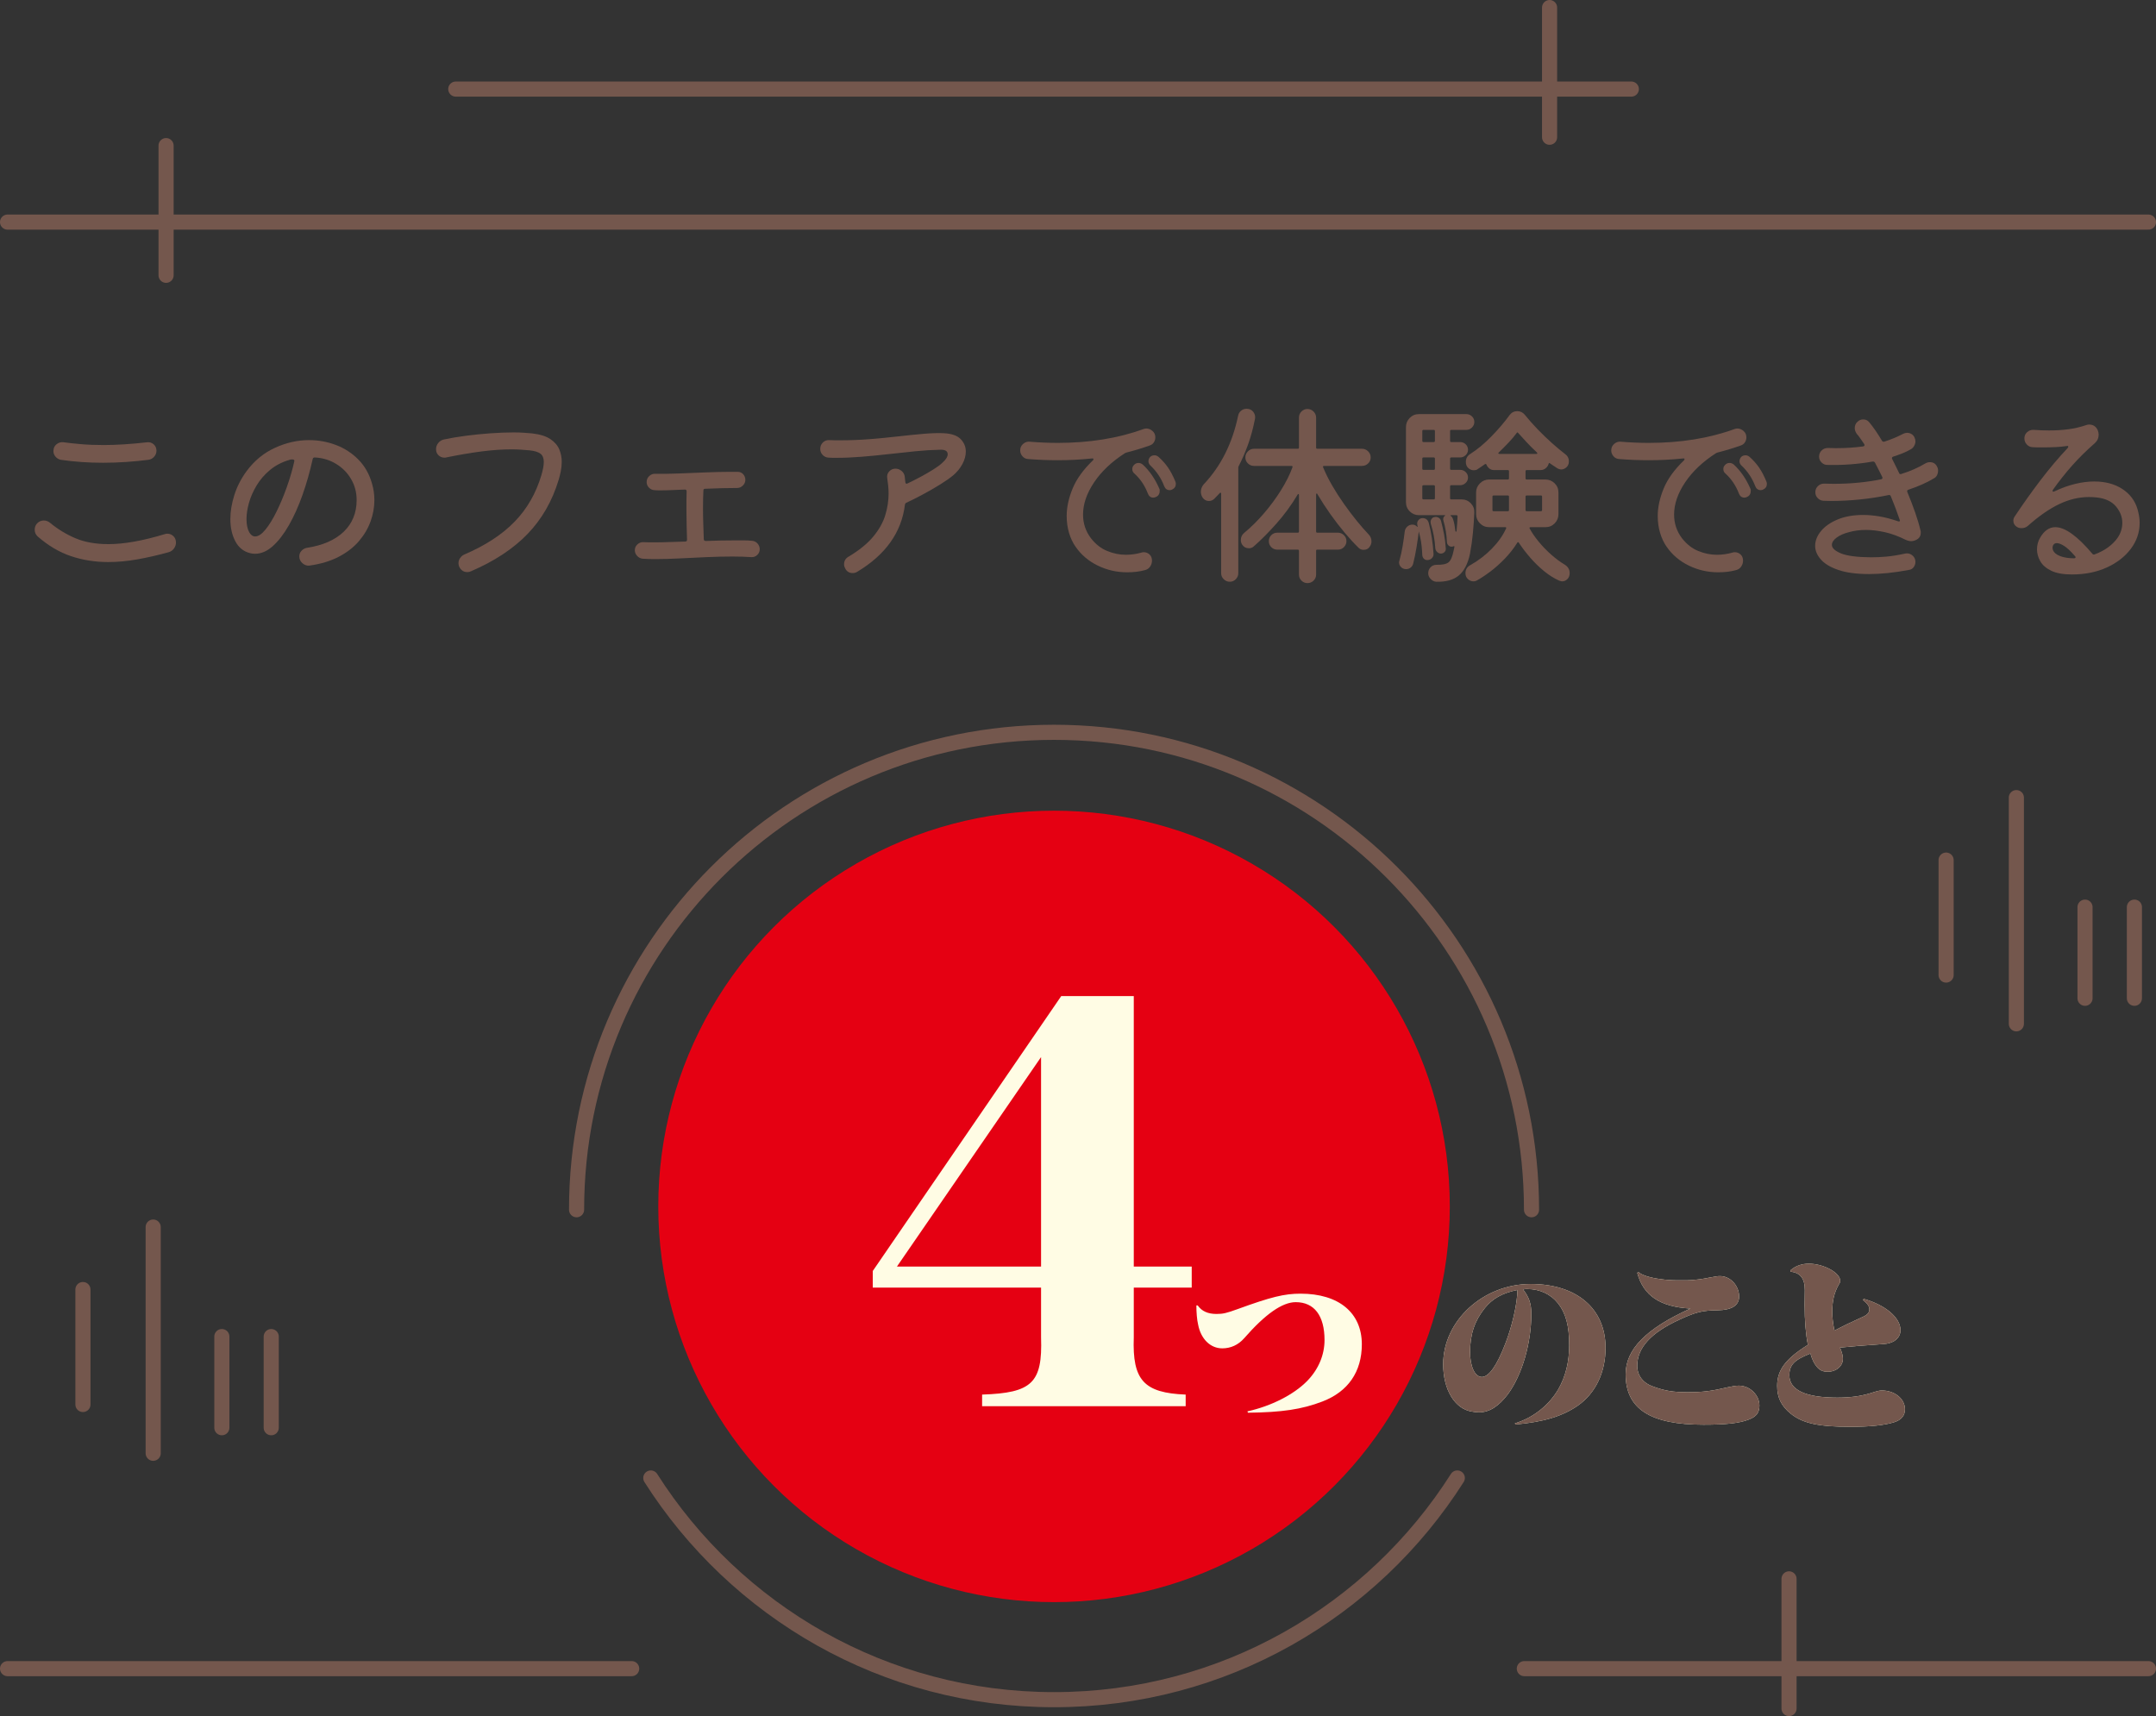 <?xml version="1.0" encoding="UTF-8"?><svg id="b" xmlns="http://www.w3.org/2000/svg" width="427.885" height="340.616" viewBox="0 0 427.885 340.616"><rect x="0" y="0" width="427.885" height="340.616" fill="#333333" stroke="none"/><g id="c"><line x1="1.5" y1="44.082" x2="426.385" y2="44.082" style="fill:none; stroke:#74574d; stroke-linecap:round; stroke-linejoin:round; stroke-width:3px;"/><line x1="1.5" y1="331.196" x2="125.364" y2="331.196" style="fill:none; stroke:#74574d; stroke-linecap:round; stroke-linejoin:round; stroke-width:3px;"/><line x1="302.521" y1="331.196" x2="426.385" y2="331.196" style="fill:none; stroke:#74574d; stroke-linecap:round; stroke-linejoin:round; stroke-width:3px;"/><line x1="90.453" y1="17.681" x2="323.757" y2="17.681" style="fill:none; stroke:#74574d; stroke-linecap:round; stroke-linejoin:round; stroke-width:3px;"/><circle cx="209.188" cy="239.452" r="78.544" style="fill:#e50012;"/><path d="M225.012,265.471c-.301,8.47,2,11,10.3,11.33v2.31h-40.402v-2.31c9.901-.33,12.001-2.31,11.701-11.33v-9.9h-33.402v-3.3l37.402-54.56h14.401v53.68h11.5v4.18h-11.5v9.9ZM206.611,209.811l-28.602,41.58h28.602v-41.58Z" style="fill:#fffce4;"/><path d="M33.476,109.602c-2.164.6-4.243,1.075-6.237,1.427s-3.916.528-5.767.528c-2.607,0-5.07-.391-7.391-1.173-2.32-.782-4.522-2.085-6.607-3.91-.392-.365-.587-.808-.587-1.33,0-.495.156-.912.469-1.251.365-.391.809-.586,1.33-.586.442,0,.847.144,1.212.43,1.538,1.278,3.226,2.307,5.064,3.089,1.838.782,4.021,1.173,6.55,1.173,1.537,0,3.231-.163,5.083-.489,1.851-.326,3.897-.827,6.139-1.505.078-.026.156-.045.234-.059.078-.013.156-.019.234-.019.47,0,.873.163,1.213.489.338.326.508.75.508,1.27,0,.417-.131.809-.391,1.173-.261.365-.613.613-1.056.743ZM29.449,91.263c-1.435.183-2.907.327-4.419.43-1.512.104-3.037.157-4.574.157-2.946,0-5.735-.196-8.368-.587-.417-.078-.769-.28-1.056-.606-.287-.326-.43-.697-.43-1.114,0-.6.215-1.062.644-1.388.431-.326.893-.45,1.389-.372.939.131,2.078.254,3.421.372s2.848.176,4.517.176c1.251,0,2.6-.045,4.047-.137,1.446-.091,2.978-.228,4.594-.411.495-.052.926.085,1.291.411.364.326.547.75.547,1.271,0,.443-.156.84-.469,1.192-.314.352-.691.554-1.134.606Z" style="fill:#74574d;"/><path d="M61.394,112.261c-.495.052-.952-.104-1.368-.469-.418-.365-.626-.821-.626-1.369,0-.417.143-.782.43-1.095.287-.313.639-.508,1.056-.587,3.181-.495,5.624-1.564,7.332-3.206,1.707-1.642,2.561-3.74,2.561-6.295,0-1.511-.365-2.893-1.095-4.144-.73-1.251-1.727-2.261-2.991-3.03-1.265-.769-2.678-1.192-4.242-1.271-.209,0-.339.104-.391.313-.548,2.477-1.219,4.842-2.014,7.097-.796,2.255-1.695,4.262-2.698,6.021-1.004,1.76-2.072,3.148-3.206,4.165s-2.314,1.525-3.539,1.525c-.312,0-.626-.039-.939-.117-1.304-.313-2.287-1.095-2.952-2.346-.664-1.252-.997-2.724-.997-4.418,0-1.538.268-3.141.802-4.81.534-1.668,1.336-3.232,2.404-4.692,1.538-2.085,3.422-3.636,5.65-4.653s4.478-1.525,6.745-1.525c1.877,0,3.669.326,5.376.977,1.707.652,3.193,1.623,4.458,2.913,1.264,1.29,2.156,2.874,2.678,4.751.314,1.043.47,2.138.47,3.284,0,1.408-.254,2.815-.763,4.223-.508,1.408-1.284,2.717-2.326,3.93-1.043,1.212-2.379,2.242-4.008,3.089-1.63.847-3.565,1.427-5.807,1.74ZM49.468,105.653c.312.547.704.821,1.173.821.626,0,1.31-.456,2.053-1.369.743-.912,1.48-2.111,2.209-3.597s1.408-3.108,2.033-4.868c.626-1.759,1.121-3.473,1.486-5.142v-.039c0-.182-.156-.274-.47-.274-.078,0-.156.007-.234.019-.078.014-.156.033-.234.059-1.512.444-2.81,1.115-3.891,2.014-1.082.899-1.969,1.923-2.659,3.07s-1.199,2.301-1.524,3.46c-.326,1.16-.489,2.235-.489,3.226,0,1.095.183,1.968.548,2.62Z" style="fill:#74574d;"/><path d="M93.457,113.395c-.209.103-.443.156-.704.156-.756,0-1.304-.378-1.642-1.134-.079-.208-.118-.417-.118-.625,0-.365.104-.704.314-1.017.208-.313.481-.548.821-.704,4.196-1.798,7.532-3.975,10.01-6.53,2.476-2.554,4.248-5.644,5.317-9.267.312-1.068.469-1.929.469-2.581,0-.756-.222-1.303-.664-1.642-.443-.338-1.16-.56-2.15-.665-.574-.052-1.154-.098-1.74-.137-.587-.039-1.206-.059-1.857-.059-1.825,0-3.807.137-5.943.411-2.138.274-4.471.671-6.999,1.192-.053.026-.117.039-.195.039h-.195c-.444,0-.828-.156-1.154-.469-.326-.313-.488-.717-.488-1.212,0-.443.143-.847.43-1.212.287-.365.651-.6,1.095-.704,1.33-.287,2.796-.534,4.399-.743,1.603-.208,3.226-.372,4.868-.489,1.642-.117,3.18-.176,4.613-.176.678,0,1.33.019,1.955.059.626.039,1.199.085,1.721.137,1.565.183,2.769.56,3.617,1.134.847.574,1.433,1.252,1.759,2.033.326.782.489,1.603.489,2.463,0,.652-.065,1.29-.195,1.916-.131.625-.273,1.199-.431,1.72-1.277,4.197-3.33,7.762-6.158,10.694s-6.575,5.403-11.241,7.41Z" style="fill:#74574d;"/><path d="M149.214,107.334c.442.026.815.202,1.114.528.299.326.449.71.449,1.153,0,.443-.163.821-.488,1.134-.326.313-.724.457-1.193.43-1.121-.078-2.359-.117-3.714-.117-1.643,0-3.356.039-5.142.117-1.786.078-3.553.163-5.299.254s-3.389.137-4.927.137c-.443,0-.873-.006-1.29-.019-.417-.013-.821-.032-1.212-.059-.417-.052-.776-.241-1.075-.567-.3-.326-.45-.697-.45-1.115,0-.469.176-.86.528-1.173.352-.313.749-.456,1.192-.43.339.026.69.039,1.056.039h1.095c.939,0,1.922-.019,2.952-.059,1.029-.039,2.092-.071,3.187-.098.235,0,.352-.117.352-.352-.026-.912-.053-1.863-.078-2.854-.026-.99-.039-1.968-.039-2.932v-1.994c0-.651.013-1.264.039-1.838,0-.235-.118-.352-.352-.352-.834.026-1.636.059-2.404.098-.769.039-1.493.059-2.17.059h-.763c-.248,0-.489-.013-.724-.04-.417-.025-.775-.195-1.075-.508-.3-.312-.449-.677-.449-1.095,0-.469.169-.866.508-1.192.339-.326.743-.476,1.212-.45,1.252.026,2.75.007,4.497-.059,1.746-.065,3.545-.137,5.396-.215,1.851-.078,3.571-.117,5.161-.117h1.291c.442,0,.808.156,1.095.469.286.313.43.691.43,1.134,0,.417-.163.789-.488,1.115-.326.326-.711.489-1.153.489-.887,0-1.871.013-2.952.039-1.082.026-2.21.065-3.383.117-.234,0-.352.117-.352.352-.026.521-.046,1.088-.059,1.701-.014.613-.019,1.245-.019,1.897,0,1.017.019,2.053.059,3.108s.071,2.04.098,2.952c0,.234.143.352.43.352,1.955-.078,3.871-.118,5.748-.118h1.76c.573,0,1.107.026,1.603.079Z" style="fill:#74574d;"/><path d="M187.298,85.985c1.563.078,2.685.469,3.362,1.173.678.704,1.017,1.525,1.017,2.463,0,.808-.222,1.629-.665,2.463-.443.835-1.043,1.578-1.798,2.228-.652.548-1.513,1.154-2.581,1.818-1.069.665-2.196,1.317-3.382,1.955-1.187.639-2.314,1.206-3.383,1.701-.156.079-.248.209-.273.391-.679,5.5-3.846,9.945-9.502,13.334-.261.156-.547.234-.86.234-.678,0-1.173-.3-1.485-.899-.156-.287-.234-.56-.234-.821,0-.704.312-1.225.939-1.564,2.085-1.252,3.701-2.567,4.849-3.949,1.147-1.381,1.941-2.796,2.385-4.243.442-1.446.665-2.873.665-4.281,0-.521-.026-1.042-.078-1.564-.053-.521-.118-1.03-.196-1.525-.078-.521.052-.964.392-1.33.338-.365.756-.547,1.251-.547.443,0,.847.15,1.212.45.365.3.573.684.626,1.153.025.183.045.365.059.547.013.183.032.365.059.547.052.287.195.366.43.235.834-.391,1.701-.827,2.601-1.31.899-.482,1.733-.964,2.502-1.447.769-.482,1.362-.919,1.779-1.31.73-.651,1.095-1.225,1.095-1.721,0-.651-.521-.951-1.563-.899-1.46.026-3.05.124-4.771.293-1.721.17-3.493.358-5.317.567-1.825.209-3.617.385-5.377.528-1.759.144-3.421.215-4.985.215h-.841c-.273,0-.541-.013-.801-.04-.47-.025-.86-.208-1.174-.547-.312-.338-.469-.73-.469-1.173,0-.521.176-.951.528-1.29.352-.338.774-.495,1.27-.469.364.026.743.039,1.134.039h1.134c1.955,0,3.903-.079,5.846-.235,1.941-.156,3.818-.338,5.631-.547,1.812-.208,3.485-.377,5.024-.508,1.537-.13,2.853-.169,3.949-.117Z" style="fill:#74574d;"/><path d="M226.516,109.68c.078-.025.156-.045.234-.059.078-.013.156-.019.234-.019.443,0,.827.15,1.154.45.325.3.488.71.488,1.232,0,.417-.124.808-.371,1.173-.248.365-.594.599-1.036.704-.574.157-1.154.267-1.74.333-.587.065-1.18.098-1.779.098-2.06,0-4.002-.443-5.826-1.329-1.824-.886-3.298-2.137-4.418-3.754-.548-.782-.978-1.694-1.291-2.737-.312-1.042-.469-2.163-.469-3.362,0-1.721.391-3.532,1.173-5.435s2.125-3.767,4.027-5.591c.078-.079.117-.157.117-.235,0-.13-.091-.182-.273-.156-2.216.234-4.497.352-6.843.352-1.955,0-3.91-.079-5.865-.235-.443-.026-.815-.208-1.114-.547-.3-.338-.449-.73-.449-1.173,0-.521.195-.952.586-1.29.392-.338.834-.482,1.329-.43,1.877.156,3.728.235,5.553.235,3.128,0,6.113-.228,8.954-.685,2.841-.456,5.514-1.14,8.016-2.053.209-.078.404-.117.587-.117.442,0,.854.163,1.231.489.378.326.567.75.567,1.27,0,.339-.092.659-.274.958-.183.3-.456.515-.82.645-1.461.521-2.959.978-4.497,1.368-.131.026-.273.079-.43.157-2.634,1.695-4.68,3.63-6.139,5.806-1.461,2.177-2.19,4.308-2.19,6.393,0,1.747.521,3.311,1.565,4.692.939,1.199,2.019,2.046,3.245,2.542s2.45.743,3.676.743c1.042,0,2.072-.143,3.089-.43ZM226.79,92.202c1.355,1.252,2.45,2.842,3.285,4.771.052.078.078.156.078.234v.235c0,.6-.262,1.004-.782,1.212-.156.078-.314.117-.47.117-.521,0-.886-.273-1.095-.821-.6-1.564-1.485-2.88-2.658-3.949-.287-.235-.431-.534-.431-.899,0-.313.103-.573.312-.782.235-.286.548-.43.939-.43.287,0,.56.104.821.312ZM233.242,95.526c.078.156.117.326.117.508,0,.521-.248.899-.743,1.134-.156.078-.312.117-.469.117-.522,0-.887-.26-1.096-.782-.6-1.59-1.524-2.972-2.775-4.144-.235-.235-.352-.508-.352-.821,0-.287.104-.56.314-.821.234-.234.533-.352.899-.352.26,0,.52.104.781.312.756.678,1.389,1.388,1.897,2.131.509.743.984,1.649,1.428,2.718Z" style="fill:#74574d;"/><path d="M249.077,83.091c-.365,1.877-.827,3.591-1.388,5.142-.56,1.551-1.18,2.978-1.857,4.282-.053.104-.078.195-.078.273v20.998c0,.443-.163.834-.488,1.173-.327.338-.724.508-1.193.508-.469,0-.873-.17-1.212-.508-.339-.339-.508-.73-.508-1.173v-15.797c0-.104-.033-.169-.099-.196-.065-.025-.124,0-.176.079-.183.183-.365.371-.547.567-.183.195-.365.385-.548.567-.287.287-.639.43-1.056.43-.521,0-.939-.221-1.251-.665-.234-.365-.352-.755-.352-1.173,0-.521.182-1.003.547-1.447,3.415-3.597,5.695-8.133,6.843-13.607.078-.416.273-.756.587-1.017.312-.26.677-.391,1.095-.391.572,0,1.017.202,1.329.606.312.405.43.854.352,1.349ZM271.599,106.044c.391.391.587.86.587,1.408,0,.391-.118.743-.352,1.056-.261.417-.664.625-1.212.625-.391,0-.718-.13-.978-.391-.887-.86-1.812-1.863-2.776-3.011-.965-1.147-1.909-2.372-2.835-3.675-.925-1.303-1.778-2.62-2.561-3.949-.053-.13-.111-.182-.176-.156-.065.026-.098.104-.098.234v7.312c0,.156.078.234.234.234h4.106c.442,0,.834.163,1.173.489.339.327.509.724.509,1.193,0,.443-.163.835-.489,1.173-.326.339-.724.508-1.192.508h-4.106c-.156,0-.234.078-.234.235v4.731c0,.469-.17.866-.509,1.193-.339.325-.743.488-1.212.488-.443,0-.835-.163-1.173-.488-.34-.327-.509-.724-.509-1.193v-4.731c0-.157-.078-.235-.234-.235h-4.066c-.47,0-.867-.163-1.192-.489-.326-.326-.489-.723-.489-1.192s.163-.866.489-1.193c.325-.326.723-.489,1.192-.489h4.066c.156,0,.234-.078.234-.234v-7.234c0-.13-.033-.201-.098-.215-.065-.013-.124.033-.176.137-1.226,2.06-2.634,3.982-4.223,5.768-1.591,1.786-3.09,3.291-4.497,4.516-.261.234-.573.352-.939.352-.573,0-1.017-.235-1.329-.704-.183-.26-.273-.573-.273-.939,0-.573.221-1.042.664-1.408,1.355-1.12,2.665-2.417,3.93-3.89s2.392-3.004,3.383-4.595c.99-1.589,1.746-3.102,2.268-4.536.052-.182-.014-.273-.195-.273h-7.469c-.443,0-.834-.163-1.173-.489-.339-.326-.509-.724-.509-1.193s.17-.873.509-1.212c.339-.338.73-.508,1.173-.508h8.72c.156,0,.234-.078.234-.235v-5.943c0-.495.169-.906.509-1.232.338-.326.73-.489,1.173-.489.469,0,.873.17,1.212.508.339.339.509.743.509,1.212v5.943c0,.157.078.235.234.235h8.876c.469,0,.873.17,1.212.508.338.339.508.743.508,1.212s-.17.867-.508,1.193c-.339.326-.743.489-1.212.489h-7.547c-.183,0-.234.104-.156.312.469,1.147,1.062,2.34,1.779,3.578.717,1.238,1.498,2.457,2.346,3.656.847,1.199,1.694,2.32,2.542,3.363.847,1.043,1.622,1.929,2.326,2.659Z" style="fill:#74574d;"/><path d="M284.502,109.915c.025.339-.085.632-.333.88-.248.248-.554.371-.919.371-.261,0-.482-.091-.664-.273-.183-.182-.287-.417-.314-.704-.025-.625-.071-1.244-.137-1.857-.065-.612-.163-1.206-.293-1.779-.026-.052-.117-.416-.273-1.095v.078c-.104.887-.248,1.897-.431,3.03s-.404,2.223-.664,3.265c-.078.339-.248.613-.509.821-.261.209-.56.313-.899.313-.391,0-.724-.13-.997-.391-.273-.26-.41-.573-.41-.939,0-.052.006-.11.019-.176.013-.065.032-.137.059-.215.26-.912.476-1.883.645-2.913.169-1.03.306-1.988.41-2.874.052-.365.221-.678.508-.939.287-.26.626-.391,1.017-.391.339,0,.626.117.86.352l.196.117c0-.052-.007-.104-.021-.156-.013-.052-.032-.117-.059-.196-.025-.078-.039-.182-.039-.312,0-.287.104-.541.314-.763.208-.221.455-.332.742-.332.651,0,1.069.326,1.252.978.494,1.903.808,3.936.939,6.1ZM292.596,101.703c-.053,1.278-.144,2.62-.273,4.027-.131,1.408-.327,2.803-.587,4.184-.417,1.981-1.153,3.415-2.209,4.301s-2.549,1.303-4.478,1.252c-.417-.026-.788-.209-1.114-.547-.326-.339-.488-.717-.488-1.134,0-.469.156-.867.469-1.193.312-.326.704-.489,1.173-.489,1.147.026,1.941-.137,2.386-.489.442-.352.781-1.127,1.017-2.326.025-.13.052-.254.078-.372.025-.117.052-.228.078-.333.025-.182-.039-.234-.195-.156-.104.052-.222.078-.352.078-.261,0-.476-.085-.644-.254-.17-.169-.268-.371-.294-.606-.026-.756-.098-1.486-.215-2.189-.117-.704-.28-1.42-.488-2.15-.026-.052-.039-.143-.039-.274,0-.26.103-.469.312-.625.13-.104.117-.157-.039-.157h-5.083c-.704,0-1.31-.247-1.818-.743-.509-.495-.763-1.108-.763-1.838v-14.898c0-.704.248-1.31.743-1.818s1.107-.763,1.838-.763h9.423c.417,0,.782.15,1.095.45.314.3.47.671.47,1.114,0,.417-.156.782-.47,1.095-.312.313-.678.469-1.095.469h-3.011c-.156,0-.234.079-.234.235v1.955c0,.156.078.234.234.234h1.76c.443,0,.815.15,1.114.45.3.3.45.659.45,1.075,0,.417-.157.776-.47,1.076s-.678.449-1.095.449h-1.76c-.156,0-.234.079-.234.235v1.994c0,.156.078.234.234.234h1.76c.443,0,.815.15,1.114.45.3.3.45.659.45,1.075,0,.417-.157.776-.47,1.076s-.678.449-1.095.449h-1.76c-.156,0-.234.079-.234.235v2.346c0,.156.078.234.234.234h2.033c.73,0,1.343.254,1.838.763s.73,1.114.704,1.818ZM284.542,87.744c.156,0,.234-.078.234-.234v-1.955c0-.156-.078-.235-.234-.235h-2.033c-.157,0-.235.079-.235.235v1.955c0,.156.078.234.235.234h2.033ZM282.273,93.023c0,.156.078.234.235.234h2.033c.156,0,.234-.078.234-.234v-1.994c0-.156-.078-.235-.234-.235h-2.033c-.157,0-.235.079-.235.235v1.994ZM284.776,96.542c0-.156-.078-.235-.234-.235h-2.033c-.157,0-.235.079-.235.235v2.346c0,.156.078.234.235.234h2.033c.156,0,.234-.078.234-.234v-2.346ZM285.949,109.876c-.261,0-.502-.104-.724-.313-.222-.208-.346-.456-.371-.743-.053-.834-.15-1.648-.293-2.444-.144-.795-.346-1.609-.606-2.444-.026-.078-.039-.182-.039-.313,0-.234.071-.45.215-.645.144-.196.319-.306.528-.333.286-.078.56-.045.821.098.26.144.43.359.508.645.234.886.436,1.786.606,2.698.169.913.279,1.812.332,2.698.052.312-.026.573-.234.782-.209.209-.456.313-.743.313ZM288.842,105.418c.025.078.065.117.117.117.052,0,.091-.039.117-.117.052-.521.091-1.023.117-1.505.026-.482.053-.958.078-1.427,0-.156-.078-.235-.234-.235h-1.017c-.209,0-.222.065-.039.196.156.104.287.3.392.586.13.391.228.782.293,1.173.065.391.123.795.176,1.212ZM310.465,112.026c.703.417,1.056.99,1.056,1.72,0,.495-.15.893-.45,1.193-.3.299-.644.45-1.036.45-.104,0-.209-.019-.312-.059-.104-.039-.209-.072-.312-.098-.991-.443-1.975-1.062-2.952-1.857s-1.897-1.688-2.757-2.679c-.86-.99-1.616-1.98-2.268-2.972-.026-.078-.072-.117-.137-.117-.065,0-.124.039-.177.117-.678,1.095-1.492,2.138-2.443,3.128-.952.991-1.923,1.857-2.913,2.6-.991.743-1.891,1.335-2.698,1.779-.183.104-.391.157-.625.157-.418,0-.789-.15-1.114-.45-.327-.3-.489-.684-.489-1.153,0-.756.339-1.303,1.017-1.643,1.565-.886,2.972-1.968,4.223-3.245,1.252-1.277,2.189-2.606,2.815-3.988.103-.182.039-.274-.195-.274h-3.167c-.704,0-1.31-.254-1.818-.762-.509-.508-.763-1.115-.763-1.818v-4.301c0-.704.254-1.31.763-1.818.508-.508,1.114-.763,1.818-.763h3.714c.157,0,.235-.078.235-.234v-1.408c0-.156-.078-.235-.235-.235h-2.775c-.34,0-.64-.103-.899-.312-.261-.208-.443-.456-.548-.743-.078-.156-.183-.195-.312-.117-.261.183-.515.359-.763.528-.248.17-.488.333-.724.489-.104.078-.222.131-.352.156-.131.026-.261.04-.391.04-.287,0-.567-.085-.841-.254-.273-.169-.477-.411-.606-.723-.078-.208-.117-.43-.117-.665,0-.704.3-1.238.899-1.603,1.355-.86,2.731-2.001,4.125-3.421,1.395-1.42,2.613-2.848,3.656-4.281.391-.521.899-.782,1.524-.782.6,0,1.095.234,1.486.704.756.939,1.603,1.897,2.541,2.874s1.884,1.89,2.835,2.737,1.818,1.571,2.601,2.17c.52.365.782.86.782,1.486,0,.496-.163.887-.489,1.173-.326.287-.671.43-1.036.43-.209,0-.443-.065-.704-.195-.234-.157-.482-.319-.742-.489-.262-.169-.522-.345-.782-.528-.131-.13-.222-.091-.273.117-.104.339-.301.625-.587.86-.287.234-.613.352-.978.352h-2.776c-.156,0-.234.079-.234.235v1.408c0,.156.078.234.234.234h3.715c.704,0,1.31.248,1.818.743.508.495.763,1.108.763,1.837v4.301c0,.704-.248,1.31-.743,1.818-.496.508-1.108.762-1.838.762h-2.972c-.078,0-.137.026-.176.078-.039.053-.033.118.019.196.469.86,1.075,1.74,1.818,2.639.742.899,1.557,1.74,2.443,2.522.886.782,1.76,1.434,2.62,1.955ZM299.478,98.575c0-.156-.078-.234-.235-.234h-2.814c-.157,0-.235.078-.235.234v2.659c0,.157.078.235.235.235h2.814c.157,0,.235-.078.235-.235v-2.659ZM301.316,85.946c-.104-.157-.209-.157-.314,0-.417.574-.939,1.192-1.563,1.857-.626.665-1.291,1.336-1.994,2.014-.078.053-.104.111-.078.176.025.065.091.098.195.098h7.39c.104,0,.156-.039.156-.117,0-.052-.065-.143-.195-.274-.73-.677-1.401-1.349-2.014-2.014-.612-.665-1.141-1.245-1.583-1.74ZM305.812,101.469c.156,0,.234-.078.234-.235v-2.659c0-.156-.078-.234-.234-.234h-2.815c-.156,0-.234.078-.234.234v2.659c0,.157.078.235.234.235h2.815Z" style="fill:#74574d;"/><path d="M343.818,109.68c.078-.025.156-.045.234-.059.078-.013.156-.019.234-.019.443,0,.827.15,1.154.45.325.3.488.71.488,1.232,0,.417-.124.808-.371,1.173-.248.365-.594.599-1.036.704-.574.157-1.154.267-1.74.333-.587.065-1.18.098-1.779.098-2.06,0-4.002-.443-5.826-1.329-1.824-.886-3.298-2.137-4.418-3.754-.548-.782-.978-1.694-1.29-2.737-.314-1.042-.47-2.163-.47-3.362,0-1.721.391-3.532,1.173-5.435s2.125-3.767,4.027-5.591c.078-.079.117-.157.117-.235,0-.13-.091-.182-.273-.156-2.216.234-4.496.352-6.843.352-1.955,0-3.91-.079-5.865-.235-.443-.026-.815-.208-1.114-.547-.3-.338-.449-.73-.449-1.173,0-.521.195-.952.586-1.29.392-.338.834-.482,1.33-.43,1.877.156,3.728.235,5.552.235,3.128,0,6.113-.228,8.954-.685,2.841-.456,5.514-1.14,8.016-2.053.209-.078.404-.117.587-.117.442,0,.854.163,1.231.489.378.326.567.75.567,1.27,0,.339-.092.659-.274.958-.183.3-.456.515-.82.645-1.461.521-2.959.978-4.497,1.368-.131.026-.273.079-.43.157-2.634,1.695-4.68,3.63-6.139,5.806-1.461,2.177-2.19,4.308-2.19,6.393,0,1.747.521,3.311,1.565,4.692.939,1.199,2.019,2.046,3.245,2.542s2.45.743,3.676.743c1.042,0,2.072-.143,3.089-.43ZM344.091,92.202c1.355,1.252,2.45,2.842,3.285,4.771.052.078.078.156.078.234v.235c0,.6-.262,1.004-.782,1.212-.156.078-.314.117-.47.117-.521,0-.886-.273-1.095-.821-.6-1.564-1.485-2.88-2.658-3.949-.287-.235-.431-.534-.431-.899,0-.313.103-.573.312-.782.235-.286.548-.43.939-.43.287,0,.56.104.821.312ZM350.543,95.526c.078.156.117.326.117.508,0,.521-.248.899-.743,1.134-.156.078-.312.117-.469.117-.522,0-.887-.26-1.096-.782-.6-1.59-1.524-2.972-2.775-4.144-.235-.235-.352-.508-.352-.821,0-.287.104-.56.314-.821.234-.234.533-.352.899-.352.26,0,.52.104.781.312.756.678,1.389,1.388,1.897,2.131.509.743.984,1.649,1.428,2.718Z" style="fill:#74574d;"/><path d="M384.404,92.554c.157.261.235.561.235.899,0,.287-.065.567-.196.84-.13.274-.339.489-.625.645-.731.443-1.525.854-2.386,1.231-.859.378-1.759.724-2.697,1.036-.234.078-.3.235-.195.469.572,1.382,1.088,2.724,1.544,4.027.456,1.304.815,2.516,1.075,3.637.025.052.039.117.039.195v.195c0,.652-.287,1.121-.86,1.408-.365.183-.717.274-1.056.274-.312,0-.678-.091-1.095-.274-1.407-.704-2.776-1.205-4.106-1.505-1.329-.299-2.581-.45-3.754-.45-1.199,0-2.307.144-3.323.43-1.043.261-1.877.625-2.503,1.095-.625.469-.938.952-.938,1.447,0,.626.599,1.187,1.798,1.682s3.181.756,5.943.782c.99,0,2.007-.045,3.05-.137,1.043-.091,2.294-.293,3.754-.606.078-.026.195-.039.352-.039.443,0,.834.163,1.174.489.338.326.508.723.508,1.192,0,.391-.117.743-.352,1.056-.234.313-.548.495-.939.547-1.513.287-2.927.495-4.242.625-1.317.13-2.536.196-3.656.196-2.477,0-4.503-.268-6.08-.802-1.578-.534-2.744-1.231-3.5-2.092s-1.134-1.759-1.134-2.698c0-1.017.385-1.994,1.153-2.933s1.87-1.707,3.305-2.307c1.433-.599,3.128-.899,5.083-.899,1.017,0,2.098.098,3.245.293,1.147.195,2.359.515,3.637.958.052.026.117.039.195.039.208,0,.26-.117.156-.352-.261-.756-.534-1.518-.821-2.287-.287-.769-.6-1.558-.939-2.366-.078-.208-.222-.287-.43-.235-1.877.391-3.787.685-5.729.88-1.942.196-3.839.293-5.689.293-.261,0-.515-.006-.762-.019-.248-.013-.503-.019-.763-.019-.443-.026-.821-.202-1.134-.528-.314-.326-.47-.71-.47-1.154,0-.495.17-.905.509-1.231.338-.326.742-.489,1.212-.489.312,0,.626.007.939.019.312.013.626.019.939.019,1.746,0,3.408-.078,4.985-.235,1.577-.156,3.069-.377,4.477-.665.235-.052.314-.195.235-.43-.235-.495-.477-.978-.724-1.447-.248-.469-.489-.939-.724-1.407-.104-.182-.261-.26-.469-.235-2.972.522-5.982.743-9.032.665-.418,0-.789-.162-1.115-.489-.326-.325-.488-.71-.488-1.153,0-.495.169-.905.508-1.231.339-.326.756-.489,1.252-.489.26,0,.52.006.782.019.26.013.52.019.781.019,1.955,0,3.767-.118,5.436-.352.26-.052.325-.208.195-.469-.261-.365-.509-.723-.743-1.075s-.482-.671-.743-.958c-.261-.391-.391-.769-.391-1.134,0-.521.183-.939.548-1.252.312-.312.69-.469,1.134-.469.495,0,.899.196,1.212.586.834,1.017,1.668,2.229,2.502,3.637.104.183.261.248.47.195,1.303-.416,2.555-.939,3.754-1.564.26-.13.52-.195.782-.195.286,0,.566.078.84.234.274.156.476.378.606.665.13.261.195.522.195.782,0,.313-.085.62-.254.919-.17.3-.398.528-.685.684-.495.287-1.036.547-1.622.782-.587.234-1.206.456-1.857.665-.235.078-.3.235-.195.469.234.443.462.899.684,1.369s.45.939.685,1.408c.078.209.221.273.43.195,1.772-.547,3.376-1.252,4.81-2.111.287-.157.573-.235.86-.235.651,0,1.12.274,1.407.821Z" style="fill:#74574d;"/><path d="M411.188,114.02c-1.721,0-3.089-.248-4.106-.743-1.017-.495-1.74-1.127-2.17-1.897-.431-.769-.645-1.544-.645-2.327,0-.443.052-.854.156-1.231s.248-.724.431-1.036c.808-1.434,1.824-2.151,3.05-2.151,1.929,0,4.379,1.76,7.351,5.279.13.156.287.195.47.117.99-.365,1.87-.827,2.639-1.388.769-.56,1.401-1.192,1.897-1.897.626-.912.939-1.902.939-2.972,0-1.173-.424-2.261-1.27-3.265-.848-1.003-2.131-1.597-3.852-1.779-.261-.025-.509-.045-.743-.059-.234-.013-.482-.019-.743-.019-1.98,0-3.955.469-5.923,1.408-1.969.939-4.048,2.385-6.237,4.34-.365.287-.769.43-1.212.43-.391,0-.717-.091-.978-.274-.443-.287-.665-.69-.665-1.212,0-.287.078-.547.235-.782,1.642-2.476,3.356-4.888,5.142-7.233,1.785-2.346,3.591-4.483,5.415-6.413.078-.13.117-.208.117-.235,0-.156-.104-.208-.312-.156-.651.104-1.388.176-2.209.215s-1.649.059-2.483.059h-1.056c-.365,0-.717-.013-1.056-.039-.443-.025-.821-.208-1.134-.547-.312-.338-.469-.743-.469-1.212,0-.495.182-.906.547-1.232.365-.326.795-.475,1.29-.45,1.069.079,2.099.118,3.09.118,1.303,0,2.561-.079,3.772-.235,1.213-.156,2.392-.43,3.539-.821.208-.079.403-.118.586-.118.809,0,1.382.366,1.721,1.095.13.313.195.613.195.899,0,.678-.261,1.252-.781,1.721-1.669,1.46-3.161,2.933-4.478,4.418s-2.587,3.089-3.812,4.809c-.052.104-.078.17-.078.196,0,.209.13.248.392.117,1.433-.678,2.814-1.173,4.144-1.486,1.329-.313,2.567-.469,3.715-.469,2.215,0,4.079.496,5.591,1.486,1.512.991,2.516,2.32,3.011,3.988.287.991.431,1.903.431,2.737,0,1.877-.581,3.591-1.74,5.142-1.16,1.551-2.751,2.79-4.771,3.714-2.021.925-4.334,1.388-6.94,1.388ZM411.619,110.814c.156,0,.254-.052.293-.157.039-.103-.007-.208-.137-.312-.835-.964-1.545-1.629-2.131-1.994-.587-.365-1.062-.547-1.428-.547-.287,0-.502.091-.645.273-.144.183-.215.391-.215.625,0,.079.006.157.019.235.013.078.032.156.059.234.209.522.69.926,1.447,1.212.756.287,1.668.43,2.737.43Z" style="fill:#74574d;"/><path d="M247.562,280.13c4.719-1.036,9.245-3.337,11.892-6.061,2.226-2.302,3.414-5.14,3.414-8.094,0-4.833-2.032-7.519-5.715-7.519-2.647,0-6.023,2.34-10.243,7.173-1.15,1.304-2.647,1.995-4.334,1.995-2.379,0-4.259-1.88-4.795-4.719-.231-.959-.346-2.417-.346-3.797h.269c.806,1.151,2.033,1.688,3.721,1.688,1.305,0,1.957-.153,4.182-.959,6.637-2.417,9.283-3.069,12.506-3.069,7.595,0,12.16,3.798,12.16,10.051,0,5.447-2.724,9.398-7.826,11.354-4.104,1.573-8.056,2.148-14.769,2.225l-.115-.269Z" style="fill:#fffce4;"/><path d="M300.651,282.509c3.606-1.074,6.752-3.567,8.631-6.79,1.42-2.493,2.148-5.409,2.148-8.707,0-3.798-.652-6.33-2.225-8.325-1.42-1.803-3.606-2.838-6.1-2.838-.345,0-.384,0-.844.077,1.19,1.496,1.649,2.839,1.649,4.833,0,5.908-1.841,12.122-4.642,15.958-1.841,2.417-3.683,3.606-5.754,3.606-.422,0-.844-.039-1.42-.153-3.375-.537-5.677-4.335-5.677-9.398,0-8.631,7.94-15.92,17.377-15.92,9.092,0,14.846,4.872,14.846,12.659,0,4.872-1.956,8.977-5.485,11.47-3.069,2.11-6.637,3.222-12.391,3.759l-.115-.23ZM294.667,259.646c-1.994,2.493-2.915,5.178-2.915,8.707,0,2.877.959,4.949,2.34,4.949s2.954-2.187,4.642-6.56c1.381-3.529,2.417-8.094,2.417-10.703-2.916.575-4.949,1.688-6.483,3.606Z" style="fill:#fffce4;"/><path d="M325.201,252.51c.69.614,2.34,1.112,4.412,1.381,1.073.153,2.147.231,3.452.231h1.611c.959,0,2.8-.192,3.759-.384.231-.039.384-.077.422-.077l.154-.039c1.726-.307,1.879-.345,2.34-.345,2.033,0,3.797,1.88,3.797,4.066,0,1.765-1.457,2.685-4.296,2.724-2.992.038-4.296.345-7.596,1.879-5.601,2.57-8.324,5.562-8.324,9.13,0,1.956,1.151,3.453,3.185,4.143,2.301.844,4.027,1.112,6.751,1.112,3.107,0,4.834-.23,8.094-.997.845-.192,1.573-.307,2.148-.307,2.148,0,4.066,1.841,4.066,3.951,0,1.381-.575,2.187-2.071,2.762-1.842.729-4.488,1.036-9.015,1.036-10.588,0-15.46-3.146-15.46-10.012,0-4.949,4.028-9.053,12.852-13.043-6.023-.345-9.322-2.532-10.55-7.097l.269-.115Z" style="fill:#fffce4;"/><path d="M369.889,257.804c4.335,1.228,7.289,3.759,7.289,6.214,0,1.151-.73,2.071-1.995,2.493-.575.192-.882.231-2.033.307-3.375.23-6.176.46-7.979.652.422,1.036.575,1.65.575,2.225,0,1.458-1.305,2.57-3.03,2.57-.959,0-1.611-.307-2.187-1.036-.499-.575-.883-1.381-1.228-2.57l-.115.038c-3.107,1.228-4.066,2.263-4.066,4.258,0,2.954,3.223,4.45,9.514,4.45,2.531,0,4.526-.269,6.482-.844,1.535-.499,1.918-.576,2.34-.576,2.57,0,4.604,1.649,4.604,3.721,0,1.304-.729,2.148-2.225,2.608-1.88.575-4.757.882-8.555.882-6.367,0-9.514-.69-11.892-2.608-1.88-1.535-2.686-3.184-2.686-5.524,0-3.146,1.688-5.371,6.1-8.133-.422-2.071-.652-4.756-.652-7.979l.039-2.877c0-2.34-.883-3.452-2.839-3.683v-.269c1.035-.882,2.263-1.304,3.644-1.304,2.916,0,6.215,1.803,6.215,3.376,0,.269-.038.422-.307.805-.883,1.611-1.267,3.146-1.267,5.409,0,.959.115,2.11.423,3.683,1.304-.69,3.606-1.803,5.408-2.608,1.112-.46,1.534-.921,1.534-1.611,0-.575-.383-1.151-1.266-1.841l.153-.23Z" style="fill:#fffce4;"/><path d="M300.651,282.509c3.606-1.074,6.752-3.567,8.631-6.79,1.42-2.493,2.148-5.409,2.148-8.707,0-3.798-.652-6.33-2.225-8.325-1.42-1.803-3.606-2.838-6.1-2.838-.345,0-.384,0-.844.077,1.19,1.496,1.649,2.839,1.649,4.833,0,5.908-1.841,12.122-4.642,15.958-1.841,2.417-3.683,3.606-5.754,3.606-.422,0-.844-.039-1.42-.153-3.375-.537-5.677-4.335-5.677-9.398,0-8.631,7.94-15.92,17.377-15.92,9.092,0,14.846,4.872,14.846,12.659,0,4.872-1.956,8.977-5.485,11.47-3.069,2.11-6.637,3.222-12.391,3.759l-.115-.23ZM294.667,259.646c-1.994,2.493-2.915,5.178-2.915,8.707,0,2.877.959,4.949,2.34,4.949s2.954-2.187,4.642-6.56c1.381-3.529,2.417-8.094,2.417-10.703-2.916.575-4.949,1.688-6.483,3.606Z" style="fill:#74574d;"/><path d="M325.201,252.51c.69.614,2.34,1.112,4.412,1.381,1.073.153,2.147.231,3.452.231h1.611c.959,0,2.8-.192,3.759-.384.231-.039.384-.077.422-.077l.154-.039c1.726-.307,1.879-.345,2.34-.345,2.033,0,3.797,1.88,3.797,4.066,0,1.765-1.457,2.685-4.296,2.724-2.992.038-4.296.345-7.596,1.879-5.601,2.57-8.324,5.562-8.324,9.13,0,1.956,1.151,3.453,3.185,4.143,2.301.844,4.027,1.112,6.751,1.112,3.107,0,4.834-.23,8.094-.997.845-.192,1.573-.307,2.148-.307,2.148,0,4.066,1.841,4.066,3.951,0,1.381-.575,2.187-2.071,2.762-1.842.729-4.488,1.036-9.015,1.036-10.588,0-15.46-3.146-15.46-10.012,0-4.949,4.028-9.053,12.852-13.043-6.023-.345-9.322-2.532-10.55-7.097l.269-.115Z" style="fill:#74574d;"/><path d="M369.889,257.804c4.335,1.228,7.289,3.759,7.289,6.214,0,1.151-.73,2.071-1.995,2.493-.575.192-.882.231-2.033.307-3.375.23-6.176.46-7.979.652.422,1.036.575,1.65.575,2.225,0,1.458-1.305,2.57-3.03,2.57-.959,0-1.611-.307-2.187-1.036-.499-.575-.883-1.381-1.228-2.57l-.115.038c-3.107,1.228-4.066,2.263-4.066,4.258,0,2.954,3.223,4.45,9.514,4.45,2.531,0,4.526-.269,6.482-.844,1.535-.499,1.918-.576,2.34-.576,2.57,0,4.604,1.649,4.604,3.721,0,1.304-.729,2.148-2.225,2.608-1.88.575-4.757.882-8.555.882-6.367,0-9.514-.69-11.892-2.608-1.88-1.535-2.686-3.184-2.686-5.524,0-3.146,1.688-5.371,6.1-8.133-.422-2.071-.652-4.756-.652-7.979l.039-2.877c0-2.34-.883-3.452-2.839-3.683v-.269c1.035-.882,2.263-1.304,3.644-1.304,2.916,0,6.215,1.803,6.215,3.376,0,.269-.038.422-.307.805-.883,1.611-1.267,3.146-1.267,5.409,0,.959.115,2.11.423,3.683,1.304-.69,3.606-1.803,5.408-2.608,1.112-.46,1.534-.921,1.534-1.611,0-.575-.383-1.151-1.266-1.841l.153-.23Z" style="fill:#74574d;"/><path d="M114.427,240.112c0-52.335,42.426-94.761,94.761-94.761s94.761,42.426,94.761,94.761" style="fill:none; stroke:#74574d; stroke-linecap:round; stroke-linejoin:round; stroke-width:3px;"/><path d="M129.159,293.354c16.811,26.45,46.369,44.002,80.03,44.002s63.219-17.553,80.03-44.002" style="fill:none; stroke:#74574d; stroke-linecap:round; stroke-linejoin:round; stroke-width:3px;"/><line x1="32.96" y1="28.901" x2="32.96" y2="54.643" style="fill:none; stroke:#74574d; stroke-linecap:round; stroke-linejoin:round; stroke-width:3px;"/><line x1="307.533" y1="1.5" x2="307.533" y2="27.241" style="fill:none; stroke:#74574d; stroke-linecap:round; stroke-linejoin:round; stroke-width:3px;"/><line x1="355.055" y1="313.375" x2="355.055" y2="339.116" style="fill:none; stroke:#74574d; stroke-linecap:round; stroke-linejoin:round; stroke-width:3px;"/><line x1="16.459" y1="255.952" x2="16.459" y2="278.768" style="fill:none; stroke:#74574d; stroke-linecap:round; stroke-linejoin:round; stroke-width:3px;"/><line x1="44.028" y1="265.286" x2="44.028" y2="283.378" style="fill:none; stroke:#74574d; stroke-linecap:round; stroke-linejoin:round; stroke-width:3px;"/><line x1="30.402" y1="243.55" x2="30.402" y2="288.448" style="fill:none; stroke:#74574d; stroke-linecap:round; stroke-linejoin:round; stroke-width:3px;"/><line x1="53.829" y1="265.286" x2="53.829" y2="283.378" style="fill:none; stroke:#74574d; stroke-linecap:round; stroke-linejoin:round; stroke-width:3px;"/><line x1="386.229" y1="170.715" x2="386.229" y2="193.531" style="fill:none; stroke:#74574d; stroke-linecap:round; stroke-linejoin:round; stroke-width:3px;"/><line x1="413.798" y1="180.049" x2="413.798" y2="198.141" style="fill:none; stroke:#74574d; stroke-linecap:round; stroke-linejoin:round; stroke-width:3px;"/><line x1="400.172" y1="158.313" x2="400.172" y2="203.211" style="fill:none; stroke:#74574d; stroke-linecap:round; stroke-linejoin:round; stroke-width:3px;"/><line x1="423.599" y1="180.049" x2="423.599" y2="198.141" style="fill:none; stroke:#74574d; stroke-linecap:round; stroke-linejoin:round; stroke-width:3px;"/></g></svg>